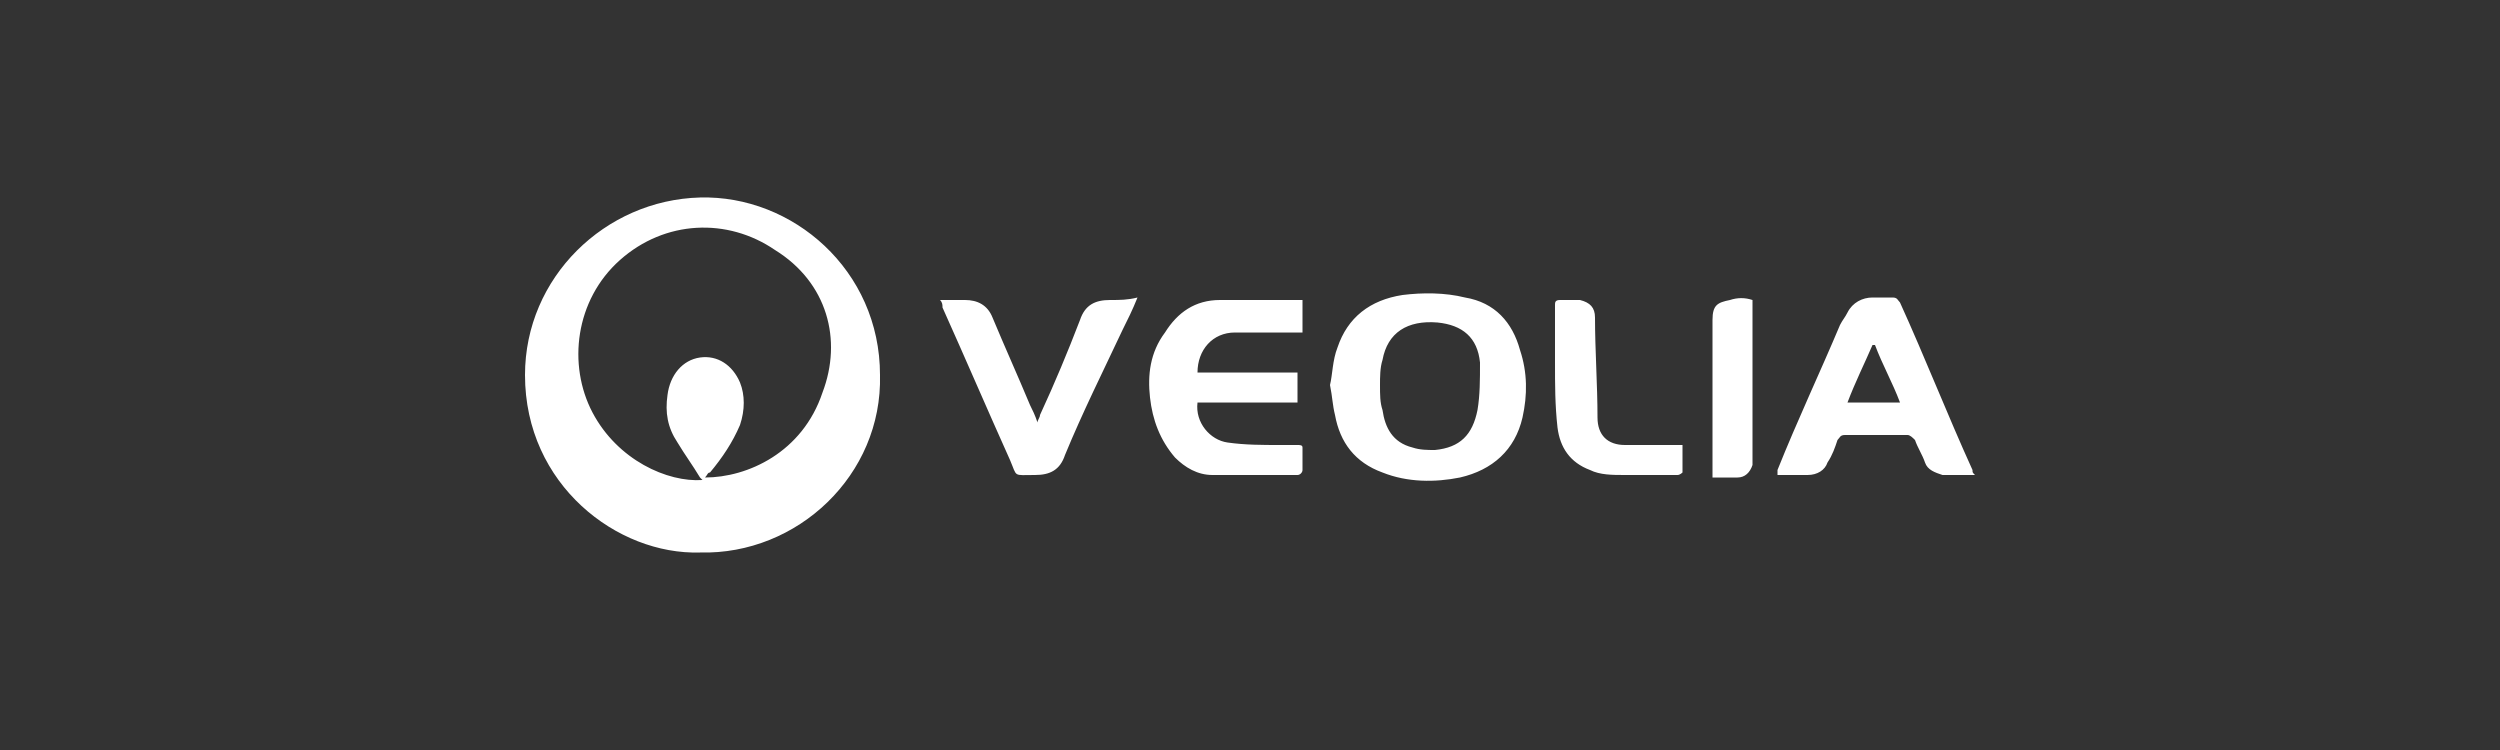 <?xml version="1.0" encoding="utf-8"?>
<!-- Generator: Adobe Illustrator 24.3.0, SVG Export Plug-In . SVG Version: 6.00 Build 0)  -->
<svg version="1.1" id="Layer_1" xmlns="http://www.w3.org/2000/svg" xmlns:xlink="http://www.w3.org/1999/xlink" x="0px" y="0px"
	 viewBox="0 0 100 30" style="enable-background:new 0 0 100 30;" xml:space="preserve">
<rect x="0" y="0" width="100" height="30" fill="#333333" stroke="none"/>
<style type="text/css">
	.st0{fill:#FFFFFF;}
</style>
<path class="st0" d="M28,7.9c-3.8,0.1-7,3.2-7,7.1c0,4.4,3.7,7.2,7,7.1c3.9,0.1,7.3-3.1,7.2-7.1C35.2,10.8,31.7,7.8,28,7.9z
	 M32.9,15.7c-0.8,2.4-3,3.4-4.7,3.4c0.1-0.1,0.1-0.2,0.2-0.2c0.5-0.6,0.9-1.2,1.2-1.9c0.2-0.6,0.2-1.2,0-1.7c-0.3-0.7-0.9-1.1-1.6-1
	c-0.7,0.1-1.2,0.7-1.3,1.5c-0.1,0.7,0,1.3,0.4,1.9c0.3,0.5,0.6,0.9,0.9,1.4c0,0,0.1,0.1,0.1,0.1c-1.4,0.1-3.4-0.8-4.4-2.7
	c-1-1.9-0.7-4.5,1.1-6.1c1.8-1.6,4.3-1.7,6.2-0.4C33.1,11.3,33.7,13.6,32.9,15.7z M58.6,11.9c-0.8-0.2-1.7-0.2-2.5-0.1
	c-1.3,0.2-2.2,0.9-2.6,2.1c-0.2,0.5-0.2,1.1-0.3,1.5c0.1,0.5,0.1,0.8,0.2,1.2c0.2,1.1,0.8,1.9,1.9,2.3c1,0.4,2.1,0.4,3.1,0.2
	c1.3-0.3,2.2-1.1,2.5-2.4c0.2-0.9,0.2-1.8-0.1-2.7C60.5,12.9,59.8,12.1,58.6,11.9z M59.1,16.4c-0.2,1-0.7,1.5-1.7,1.6
	c-0.3,0-0.6,0-0.9-0.1c-0.8-0.2-1.1-0.8-1.2-1.5c-0.1-0.3-0.1-0.6-0.1-1c0-0.3,0-0.7,0.1-1c0.2-1.1,1-1.6,2.2-1.5
	c1,0.1,1.6,0.6,1.7,1.6C59.2,15.2,59.2,15.8,59.1,16.4z M51.9,17.8c-0.2,0-0.5,0-0.7,0c-0.7,0-1.4,0-2.1-0.1
	c-0.7-0.1-1.3-0.8-1.2-1.6h4v-1.2h-4c0-0.9,0.6-1.6,1.5-1.6c0.5,0,0.9,0,1.4,0c0.4,0,0.9,0,1.3,0V12c-0.1,0-0.1,0-0.2,0
	c-1,0-2.1,0-3.1,0c-1,0-1.7,0.5-2.2,1.3C46,14.1,45.9,15,46,15.9c0.1,0.9,0.4,1.7,1,2.4c0.4,0.4,0.9,0.7,1.5,0.7c1.1,0,2.3,0,3.4,0
	c0.1,0,0.2-0.1,0.2-0.2c0-0.3,0-0.6,0-0.9C52.1,17.8,52,17.8,51.9,17.8z M78.9,18.8c-1-2.2-1.9-4.5-2.9-6.7
	c-0.1-0.1-0.1-0.2-0.3-0.2c-0.3,0-0.6,0-0.8,0c-0.4,0-0.8,0.2-1,0.6c-0.1,0.2-0.2,0.3-0.3,0.5c-0.8,1.9-1.7,3.8-2.5,5.8
	c0,0,0,0.1,0,0.2c0.4,0,0.8,0,1.2,0c0.4,0,0.7-0.2,0.8-0.5c0.2-0.3,0.3-0.6,0.4-0.9c0.1-0.1,0.1-0.2,0.3-0.2c0.8,0,1.7,0,2.5,0
	c0.1,0,0.2,0.1,0.3,0.2c0.1,0.3,0.3,0.6,0.4,0.9c0.1,0.3,0.4,0.4,0.7,0.5c0.4,0,0.9,0,1.3,0C78.9,18.9,78.9,18.9,78.9,18.8z
	 M73.9,16.1c0.3-0.8,0.7-1.6,1-2.3c0,0,0.1,0,0.1,0c0.3,0.8,0.7,1.5,1,2.3H73.9z M44.4,12c-0.6,0-1,0.2-1.2,0.8
	c-0.5,1.3-1,2.5-1.6,3.8c0,0.1-0.1,0.2-0.1,0.3c-0.1-0.3-0.2-0.5-0.3-0.7c-0.5-1.2-1-2.3-1.5-3.5c-0.2-0.5-0.6-0.7-1.1-0.7
	c-0.3,0-0.5,0-0.8,0c-0.1,0-0.1,0-0.2,0c0.1,0.1,0.1,0.2,0.1,0.3c0.9,2,1.8,4.1,2.7,6.1c0.3,0.7,0.1,0.6,1,0.6c0.6,0,1-0.2,1.2-0.8
	c0.7-1.7,1.5-3.3,2.3-5c0.2-0.4,0.4-0.8,0.6-1.3C45.1,12,44.8,12,44.4,12z M67.1,17.8c-0.7,0-1.4,0-2.1,0c-0.7,0-1.1-0.4-1.1-1.1
	c0-1.3-0.1-2.7-0.1-4c0-0.4-0.2-0.6-0.6-0.7c-0.2,0-0.5,0-0.8,0c-0.2,0-0.2,0.1-0.2,0.2c0,0.8,0,1.5,0,2.3c0,0.9,0,1.7,0.1,2.6
	c0.1,0.8,0.5,1.4,1.3,1.7c0.4,0.2,0.9,0.2,1.4,0.2c0.7,0,1.4,0,2.1,0c0.1,0,0.2-0.1,0.2-0.1c0-0.4,0-0.7,0-1.1
	C67.3,17.8,67.2,17.8,67.1,17.8z M69.2,12c-0.5,0.1-0.7,0.2-0.7,0.8c0,2,0,4,0,6.1c0,0.1,0,0.1,0,0.2c0.4,0,0.7,0,1,0
	c0.3,0,0.5-0.2,0.6-0.5c0-0.3,0-0.6,0-0.9c0-1.8,0-3.6,0-5.5c0-0.1,0-0.1,0-0.2C69.8,11.9,69.5,11.9,69.2,12z"/>
</svg>
